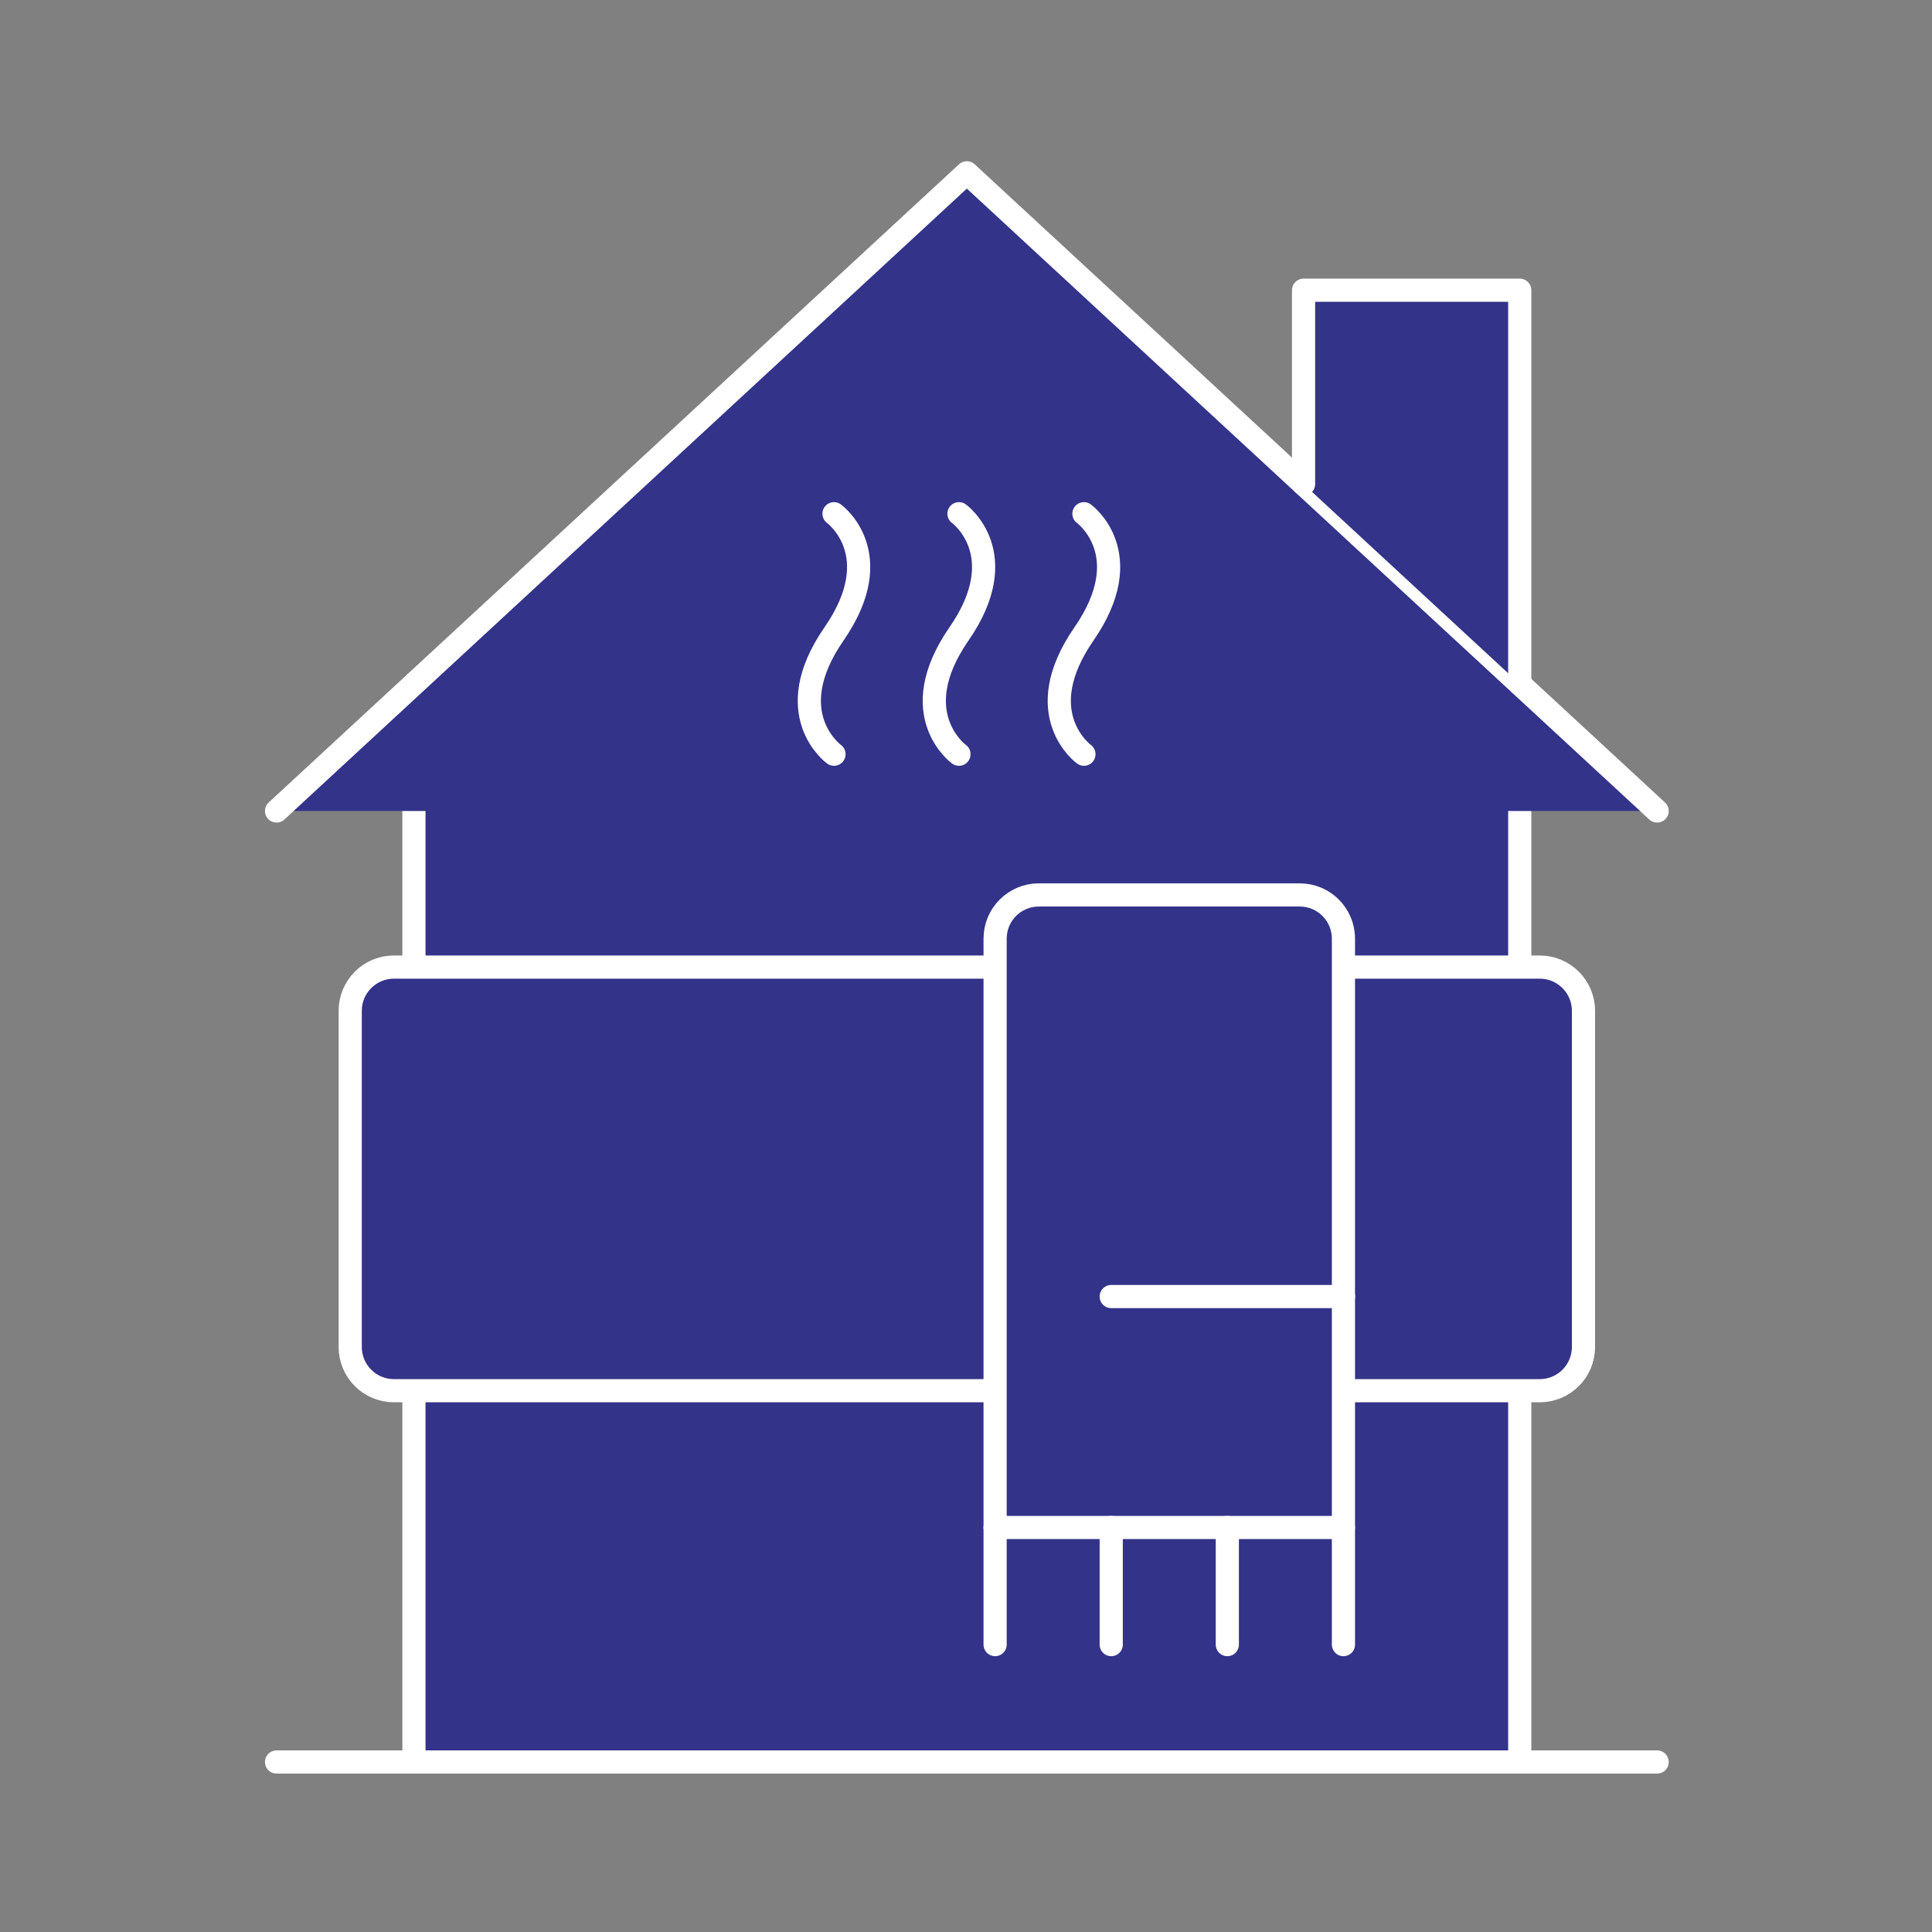 <?xml version="1.0" encoding="UTF-8" standalone="no"?>
<!DOCTYPE svg PUBLIC "-//W3C//DTD SVG 1.1//EN" "http://www.w3.org/Graphics/SVG/1.1/DTD/svg11.dtd">
<svg width="100%" height="100%" viewBox="0 0 500 500" version="1.1" xmlns="http://www.w3.org/2000/svg" xmlns:xlink="http://www.w3.org/1999/xlink" xml:space="preserve" xmlns:serif="http://www.serif.com/" style="fill-rule:evenodd;clip-rule:evenodd;stroke-linecap:round;stroke-linejoin:round;stroke-miterlimit:2;">
    <rect x="0" y="0" width="500" height="500" fill="#808080" stroke="none"/>
    <rect id="Artboard1" x="0" y="0" width="500" height="500" style="fill:none;"/>
    <g id="Artboard11" serif:id="Artboard1">
        <g transform="matrix(0.976,0,0,1,9.604,0)">
            <path d="M100,204L100,455.615L393.295,455.615L392.533,201.659L100,204Z" style="fill:rgb(51,51,138);"/>
        </g>
        <g transform="matrix(1.886,0,0,1.886,-1385.38,-2490.89)">
            <path d="M943.101,1453.43L943.101,1414.58" style="fill:none;stroke:white;stroke-width:3.18px;"/>
            <path d="M791.361,1414.58L791.361,1453.43" style="fill:none;stroke:white;stroke-width:3.18px;"/>
            <path d="M943.101,1562.51L943.101,1511.56" style="fill:none;stroke:white;stroke-width:3.18px;"/>
            <path d="M791.361,1511.56L791.361,1562.51" style="fill:none;stroke:white;stroke-width:3.18px;"/>
            <path d="M772.509,1562.51L961.953,1562.51" style="fill:none;stroke:white;stroke-width:3.18px;"/>
            <path d="M961.953,1432.01L867.231,1344.44L772.509,1432.01" style="fill:rgb(51,51,138);stroke:white;stroke-width:3.18px;"/>
            <path d="M943.101,1414.58L943.101,1360.55L913.436,1360.55L913.436,1387.15" style="fill:rgb(51,51,138);stroke:white;stroke-width:3.18px;"/>
            <path d="M871.11,1511.56L788.617,1511.56C785.303,1511.56 782.617,1508.88 782.617,1505.56L782.617,1459.43C782.617,1456.12 785.303,1453.43 788.617,1453.43L871.11,1453.43" style="fill:rgb(51,51,138);stroke:white;stroke-width:3.18px;"/>
            <path d="M918.916,1453.43L945.845,1453.43C949.159,1453.43 951.845,1456.12 951.845,1459.43L951.845,1505.56C951.845,1508.88 949.159,1511.56 945.845,1511.56L918.916,1511.56" style="fill:rgb(51,51,138);stroke:white;stroke-width:3.18px;"/>
            <path d="M918.908,1530.33L871.11,1530.33L871.11,1449.53C871.11,1446.21 873.797,1443.53 877.11,1443.53L912.908,1443.53C916.221,1443.53 918.908,1446.21 918.908,1449.53L918.908,1530.33Z" style="fill:rgb(51,51,138);stroke:white;stroke-width:3.18px;"/>
            <path d="M871.11,1546.4L871.11,1530.33" style="fill:none;stroke:white;stroke-width:3.18px;"/>
            <path d="M887.043,1498.64L918.916,1498.64" style="fill:none;stroke:white;stroke-width:3.18px;"/>
            <path d="M887.043,1546.4L887.043,1530.33" style="fill:none;stroke:white;stroke-width:3.18px;"/>
            <path d="M902.975,1546.4L902.975,1530.33" style="fill:none;stroke:white;stroke-width:3.18px;"/>
            <path d="M918.908,1546.4L918.908,1530.33" style="fill:none;stroke:white;stroke-width:3.18px;"/>
            <path d="M883.3,1391.22C883.3,1391.22 890.914,1396.71 883.3,1407.72C875.685,1418.73 883.3,1424.22 883.3,1424.22" style="fill:rgb(51,51,138);stroke:white;stroke-width:3.18px;"/>
            <path d="M866.15,1391.22C866.15,1391.22 873.765,1396.71 866.15,1407.72C858.536,1418.73 866.15,1424.22 866.15,1424.22" style="fill:rgb(51,51,138);stroke:white;stroke-width:3.18px;"/>
            <path d="M849.001,1391.22C849.001,1391.22 856.616,1396.71 849.001,1407.72C841.386,1418.73 849.001,1424.22 849.001,1424.22" style="fill:rgb(51,51,138);stroke:white;stroke-width:3.18px;"/>
        </g>
    </g>
</svg>

